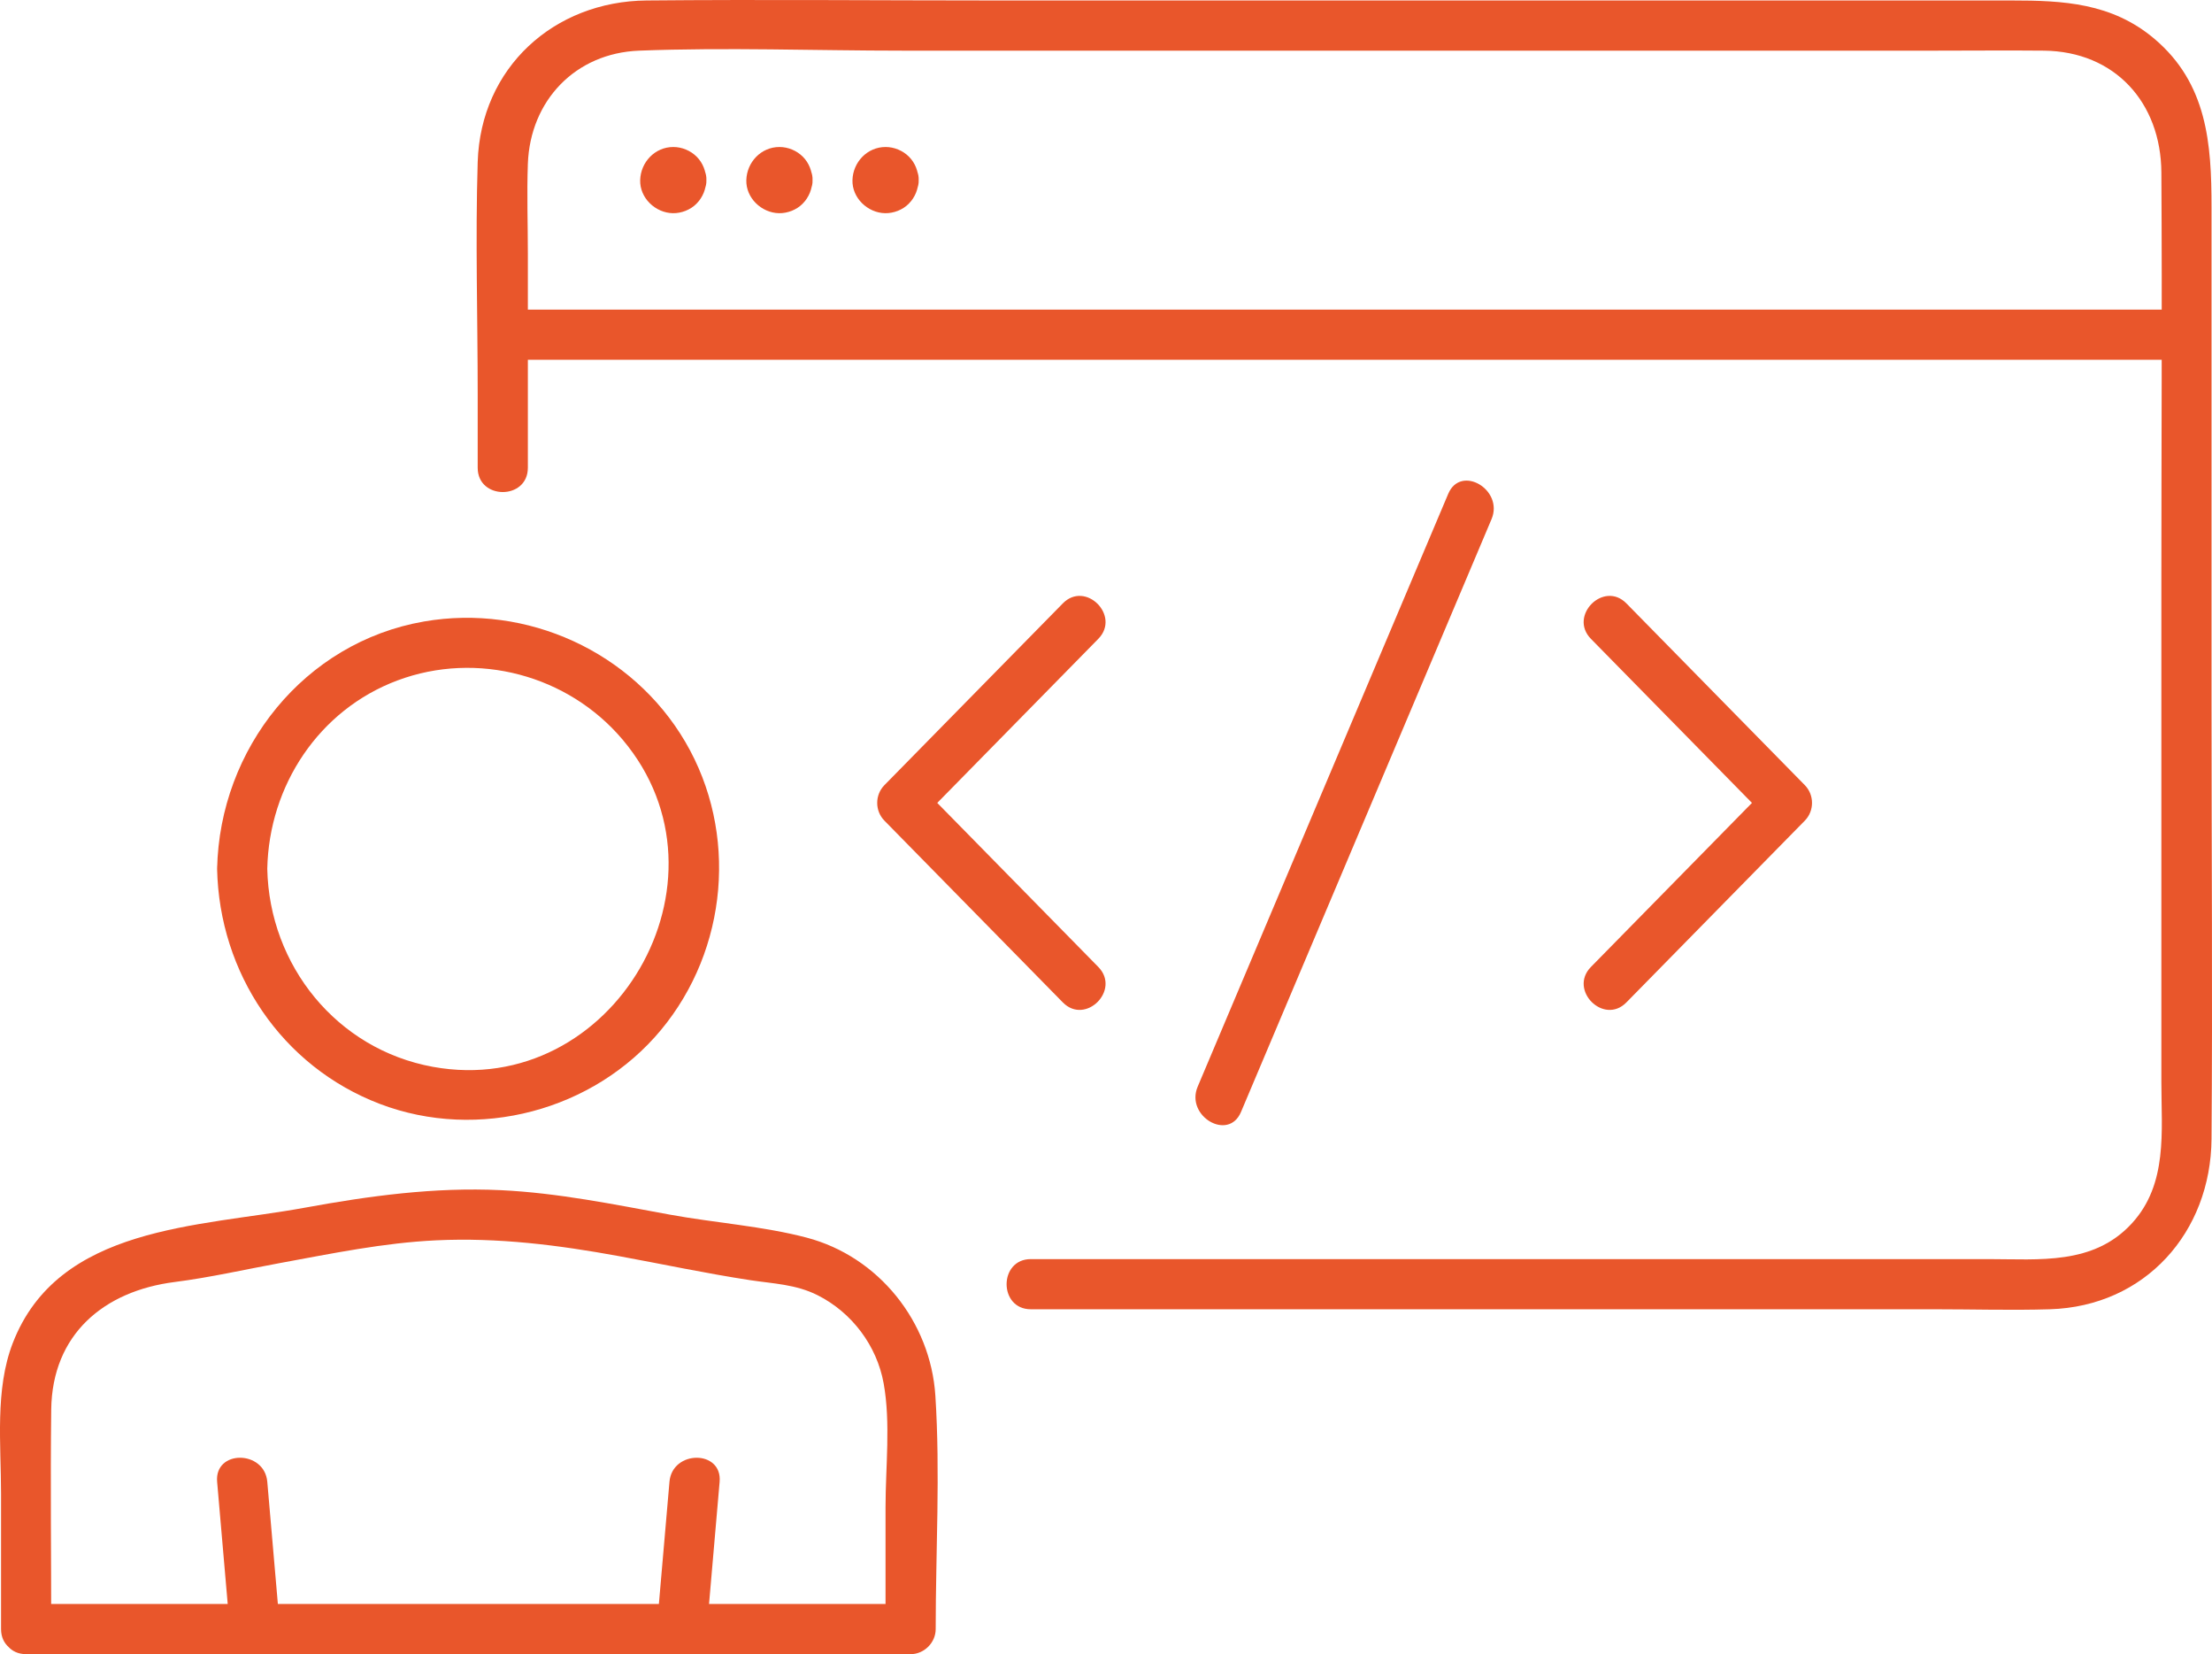 <?xml version="1.0" encoding="UTF-8"?>
<svg id="b" data-name="Layer 2" xmlns="http://www.w3.org/2000/svg" width="200.656" height="150.024" viewBox="0 0 200.656 150.024">
  <g id="c" data-name="Layer 1">
    <g>
      <g>
        <g>
          <path d="m99.629,87.698c-5.396-5.496-10.791-10.991-16.187-16.487v3.217c5.396-5.496,10.791-10.991,16.187-16.487,2.053-2.091-1.162-5.311-3.217-3.217-5.396,5.496-10.792,10.991-16.187,16.487-.867.883-.869,2.332,0,3.217,5.396,5.496,10.792,10.991,16.187,16.487,2.055,2.093,5.271-1.125,3.217-3.217h0Z" fill="#e9562b" stroke-width="0"/>
          <path d="m144.317,57.941c5.396,5.496,10.792,10.991,16.187,16.487v-3.217c-5.396,5.496-10.792,10.991-16.187,16.487-2.053,2.091,1.162,5.311,3.217,3.217,5.396-5.496,10.792-10.991,16.187-16.487.867-.883.869-2.332,0-3.217-5.396-5.496-10.791-10.991-16.187-16.487-2.055-2.093-5.271,1.125-3.217,3.217h0Z" fill="#e9562b" stroke-width="0"/>
          <path d="m112.572,100.855c6.614-15.647,13.229-31.295,19.843-46.942.963-2.277,1.925-4.554,2.887-6.831,1.127-2.666-2.791-4.987-3.929-2.296-6.614,15.647-13.229,31.295-19.843,46.942-.963,2.277-1.925,4.554-2.887,6.831-1.127,2.666,2.791,4.987,3.929,2.296h0Z" fill="#e9562b" stroke-width="0"/>
        </g>
        <g>
          <path d="m47.884,42.429v-19.41c0-2.718-.1-5.456,0-8.172.212-5.725,4.307-10.029,10.091-10.253,7.946-.308,15.965,0,23.915,0h93.771c3.244,0,6.489-.032,9.733,0,6.47.064,10.63,4.729,10.669,11.045.077,12.387,0,24.777,0,37.164v45.364c0,4.441.598,9.207-2.667,12.777-3.489,3.815-8.407,3.251-13.037,3.251h-86.85c-2.928,0-2.933,4.55,0,4.55h82.03c3.461,0,6.94.105,10.4,0,8.657-.262,14.609-6.982,14.674-15.456.1-13.058,0-26.121,0-39.179V18.768c0-5.728-.385-11.21-5.205-15.269C191.564.263,187.156.043,182.482.043h-92.071C79.826.043,69.237-.054,58.652.043c-8.413.077-15.054,6.102-15.319,14.656-.217,7.016,0,14.071,0,21.09v6.64c0,2.928,4.55,2.933,4.55,0h0Z" fill="#e9562b" stroke-width="0"/>
          <path d="m45.609,32.63h152.727c2.928,0,2.933-4.55,0-4.55H45.609c-2.928,0-2.933,4.55,0,4.55h0Z" fill="#e9562b" stroke-width="0"/>
          <g>
            <path d="m78.785,16.336c-.001.026-.003.053-.004.079.027-.202.054-.403.081-.605-.013.08-.031.146-.061.221.076-.181.153-.362.229-.543-.021.046-.046.089-.076.129.119-.153.237-.307.356-.46-.05.061-.097.108-.158.158.153-.119.307-.237.46-.356-.041.03-.084.055-.129.076.181-.076.362-.153.543-.229-.076.03-.141.047-.221.061.202-.027.403-.054.605-.081-.053.006-.106.006-.159,0,.202.027.403.054.605.081-.08-.013-.146-.031-.221-.061.181.076.362.153.543.229-.046-.021-.089-.046-.129-.076.153.119.307.237.46.356-.061-.05-.108-.097-.158-.158.119.153.237.307.356.46-.03-.04-.055-.084-.076-.129.076.181.153.362.229.543-.03-.076-.047-.141-.061-.221.027.202.054.403.081.605-.006-.053-.006-.106,0-.159-.027.202-.054.403-.081.605.013-.08.031-.146.061-.221-.076.181-.153.362-.229.543.021-.046.046-.089.076-.129-.119.153-.237.307-.356.46.05-.061.097-.108.158-.158-.153.119-.307.237-.46.356.041-.03.084-.055.129-.076-.181.076-.362.153-.543.229.076-.03.141-.047.221-.061-.202.027-.403.054-.605.081.053-.006.106-.006.159,0-.202-.027-.403-.054-.605-.081.08.013.146.031.221.061-.181-.076-.362-.153-.543-.229.046.021.089.046.129.076-.154-.119-.307-.237-.46-.356.061.05.108.097.158.158-.119-.153-.237-.307-.356-.46.03.041.055.084.076.129-.076-.181-.153-.362-.229-.543.03.076.048.141.061.221-.027-.202-.054-.403-.081-.605.001.026.003.053.004.079.032.603.232,1.174.666,1.609.395.395,1.042.692,1.609.666.588-.026,1.199-.22,1.609-.666.396-.431.699-1.005.666-1.609-.043-.8-.303-1.546-.88-2.123-.555-.555-1.336-.88-2.123-.88-1.664,0-2.957,1.376-3.003,3.003-.046,1.622,1.382,2.972,2.963,3.001.773.014,1.589-.301,2.136-.852.593-.597.862-1.321.907-2.149.064-1.19-1.092-2.328-2.275-2.275-1.287.058-2.206,1-2.275,2.275Z" fill="#e9562b" stroke-width="0"/>
            <path d="m69.157,16.336c-.001.026-.003.053-.004.079.027-.202.054-.403.081-.605-.013.08-.031.146-.061.221.076-.181.153-.362.229-.543-.021.046-.046.089-.076.129.119-.153.237-.307.356-.46-.05.061-.097.108-.158.158.153-.119.307-.237.46-.356-.041.03-.084.055-.129.076.181-.076.362-.153.543-.229-.076.03-.141.047-.221.061.202-.027.403-.054.605-.081-.053.006-.106.006-.159,0,.202.027.403.054.605.081-.08-.013-.146-.031-.221-.061.181.076.362.153.543.229-.046-.021-.089-.046-.129-.076.153.119.307.237.46.356-.061-.05-.108-.097-.158-.158.119.153.237.307.356.46-.03-.04-.055-.084-.076-.129.076.181.153.362.229.543-.03-.076-.048-.141-.061-.221.027.202.054.403.081.605-.006-.053-.006-.106,0-.159-.027.202-.054.403-.081.605.013-.08.031-.146.061-.221-.076.181-.153.362-.229.543.021-.046.046-.089.076-.129-.119.153-.237.307-.356.46.05-.061.097-.108.158-.158-.153.119-.307.237-.46.356.041-.03.084-.055.129-.076-.181.076-.362.153-.543.229.076-.03.141-.047.221-.061-.202.027-.403.054-.605.081.053-.006.106-.006.159,0-.202-.027-.403-.054-.605-.081.08.013.146.031.221.061-.181-.076-.362-.153-.543-.229.046.021.089.046.129.076-.154-.119-.307-.237-.46-.356.061.05.108.097.158.158-.119-.153-.237-.307-.356-.46.03.041.055.084.076.129-.076-.181-.153-.362-.229-.543.03.076.047.141.061.221-.027-.202-.054-.403-.081-.605.001.026.003.053.004.079.032.603.232,1.174.666,1.609.395.395,1.042.692,1.609.666.588-.026,1.199-.22,1.609-.666.396-.431.699-1.005.666-1.609-.043-.8-.303-1.546-.88-2.123-.555-.555-1.336-.88-2.123-.88-1.664,0-2.957,1.376-3.003,3.003-.046,1.622,1.382,2.972,2.963,3.001.773.014,1.589-.301,2.136-.852.593-.597.862-1.321.907-2.149.064-1.19-1.092-2.328-2.275-2.275-1.287.058-2.206,1-2.275,2.275Z" fill="#e9562b" stroke-width="0"/>
            <path d="m59.528,16.336c-.001.026-.003.053-.004.079.027-.202.054-.403.081-.605-.013.08-.031.146-.061.221.076-.181.153-.362.229-.543-.021.046-.046.089-.076.129.119-.153.237-.307.356-.46-.05.061-.097.108-.158.158.153-.119.307-.237.46-.356-.041.03-.084.055-.129.076.181-.076.362-.153.543-.229-.076.03-.141.047-.221.061.202-.027.403-.054.605-.081-.053.006-.106.006-.159,0,.202.027.403.054.605.081-.08-.013-.146-.031-.221-.061.181.076.362.153.543.229-.046-.021-.089-.046-.129-.076.153.119.307.237.46.356-.061-.05-.108-.097-.158-.158.119.153.237.307.356.46-.03-.04-.055-.084-.076-.129.076.181.153.362.229.543-.03-.076-.047-.141-.061-.221.027.202.054.403.081.605-.006-.053-.006-.106,0-.159-.027.202-.054.403-.081.605.013-.08.031-.146.061-.221-.076.181-.153.362-.229.543.021-.046.046-.089.076-.129-.119.153-.237.307-.356.46.05-.061.097-.108.158-.158-.154.119-.307.237-.46.356.04-.03.084-.055.129-.076-.181.076-.362.153-.543.229.076-.03.141-.047.221-.061-.202.027-.403.054-.605.081.053-.006.106-.006.159,0-.202-.027-.403-.054-.605-.081.08.013.146.031.221.061-.181-.076-.362-.153-.543-.229.046.021.089.046.129.076-.153-.119-.307-.237-.46-.356.061.05.108.097.158.158-.119-.153-.237-.307-.356-.46.03.041.055.084.076.129-.076-.181-.153-.362-.229-.543.03.076.048.141.061.221-.027-.202-.054-.403-.081-.605.001.026.003.053.004.079.032.603.232,1.174.666,1.609.395.395,1.042.692,1.609.666.588-.026,1.199-.22,1.609-.666.396-.431.699-1.005.666-1.609-.043-.8-.303-1.546-.88-2.123-.555-.555-1.336-.88-2.123-.88-1.664,0-2.957,1.376-3.003,3.003-.046,1.622,1.382,2.972,2.963,3.001.773.014,1.589-.301,2.136-.852.593-.597.862-1.321.907-2.149.064-1.19-1.092-2.328-2.275-2.275-1.287.058-2.206,1-2.275,2.275Z" fill="#e9562b" stroke-width="0"/>
          </g>
        </g>
      </g>
      <g>
        <path d="m25.407,147.794c-.387-4.467-.774-8.934-1.161-13.402-.251-2.895-4.803-2.922-4.55,0,.387,4.467.774,8.934,1.161,13.402.251,2.895,4.803,2.922,4.55,0h0Z" fill="#e9562b" stroke-width="0"/>
        <path d="m60.729,134.393c-.387,4.467-.774,8.934-1.161,13.402-.253,2.917,4.299,2.9,4.55,0,.387-4.467.774-8.934,1.161-13.402.253-2.917-4.299-2.9-4.55,0h0Z" fill="#e9562b" stroke-width="0"/>
        <path d="m4.646,147.749c0-6.63-.079-13.265,0-19.894.082-6.852,4.789-10.766,11.199-11.582,3.211-.409,6.404-1.143,9.586-1.726,4.685-.858,9.345-1.827,14.118-2.054,5.617-.267,11.101.426,16.604,1.434,3.959.725,7.914,1.57,11.893,2.177,2.128.325,4.147.372,6.124,1.368,3.106,1.566,5.369,4.567,5.988,7.995.647,3.585.171,7.601.171,11.214v11.069l2.275-2.275H2.371c-2.928,0-2.933,4.55,0,4.55h80.233c1.23,0,2.275-1.042,2.275-2.275,0-7.017.422-14.161-.029-21.163-.431-6.704-5.134-12.613-11.671-14.338-3.948-1.042-8.379-1.348-12.426-2.089-5.084-.931-10.15-1.971-15.327-2.217-6.023-.286-11.913.516-17.814,1.596-9.588,1.755-22.331,1.602-26.457,12.278-1.627,4.209-1.06,9.208-1.06,13.636v12.297c0,2.928,4.55,2.933,4.55,0Z" fill="#e9562b" stroke-width="0"/>
        <path d="m19.694,78.793c.196,9.452,5.86,17.936,14.772,21.33,8.917,3.396,19.402.626,25.493-6.709,6.067-7.306,7.025-17.899,2.208-26.124-4.797-8.19-14.373-12.54-23.696-10.925-10.893,1.887-18.55,11.555-18.776,22.429-.061,2.929,4.489,2.929,4.55,0,.156-7.531,4.671-14.413,11.818-17.084,7.209-2.693,15.461-.498,20.417,5.373,10.758,12.745-.84,32.656-17.213,29.674-8.723-1.589-14.841-9.202-15.022-17.963-.061-2.924-4.611-2.934-4.55,0Z" fill="#e9562b" stroke-width="0"/>
      </g>
    </g>
  </g>
</svg>